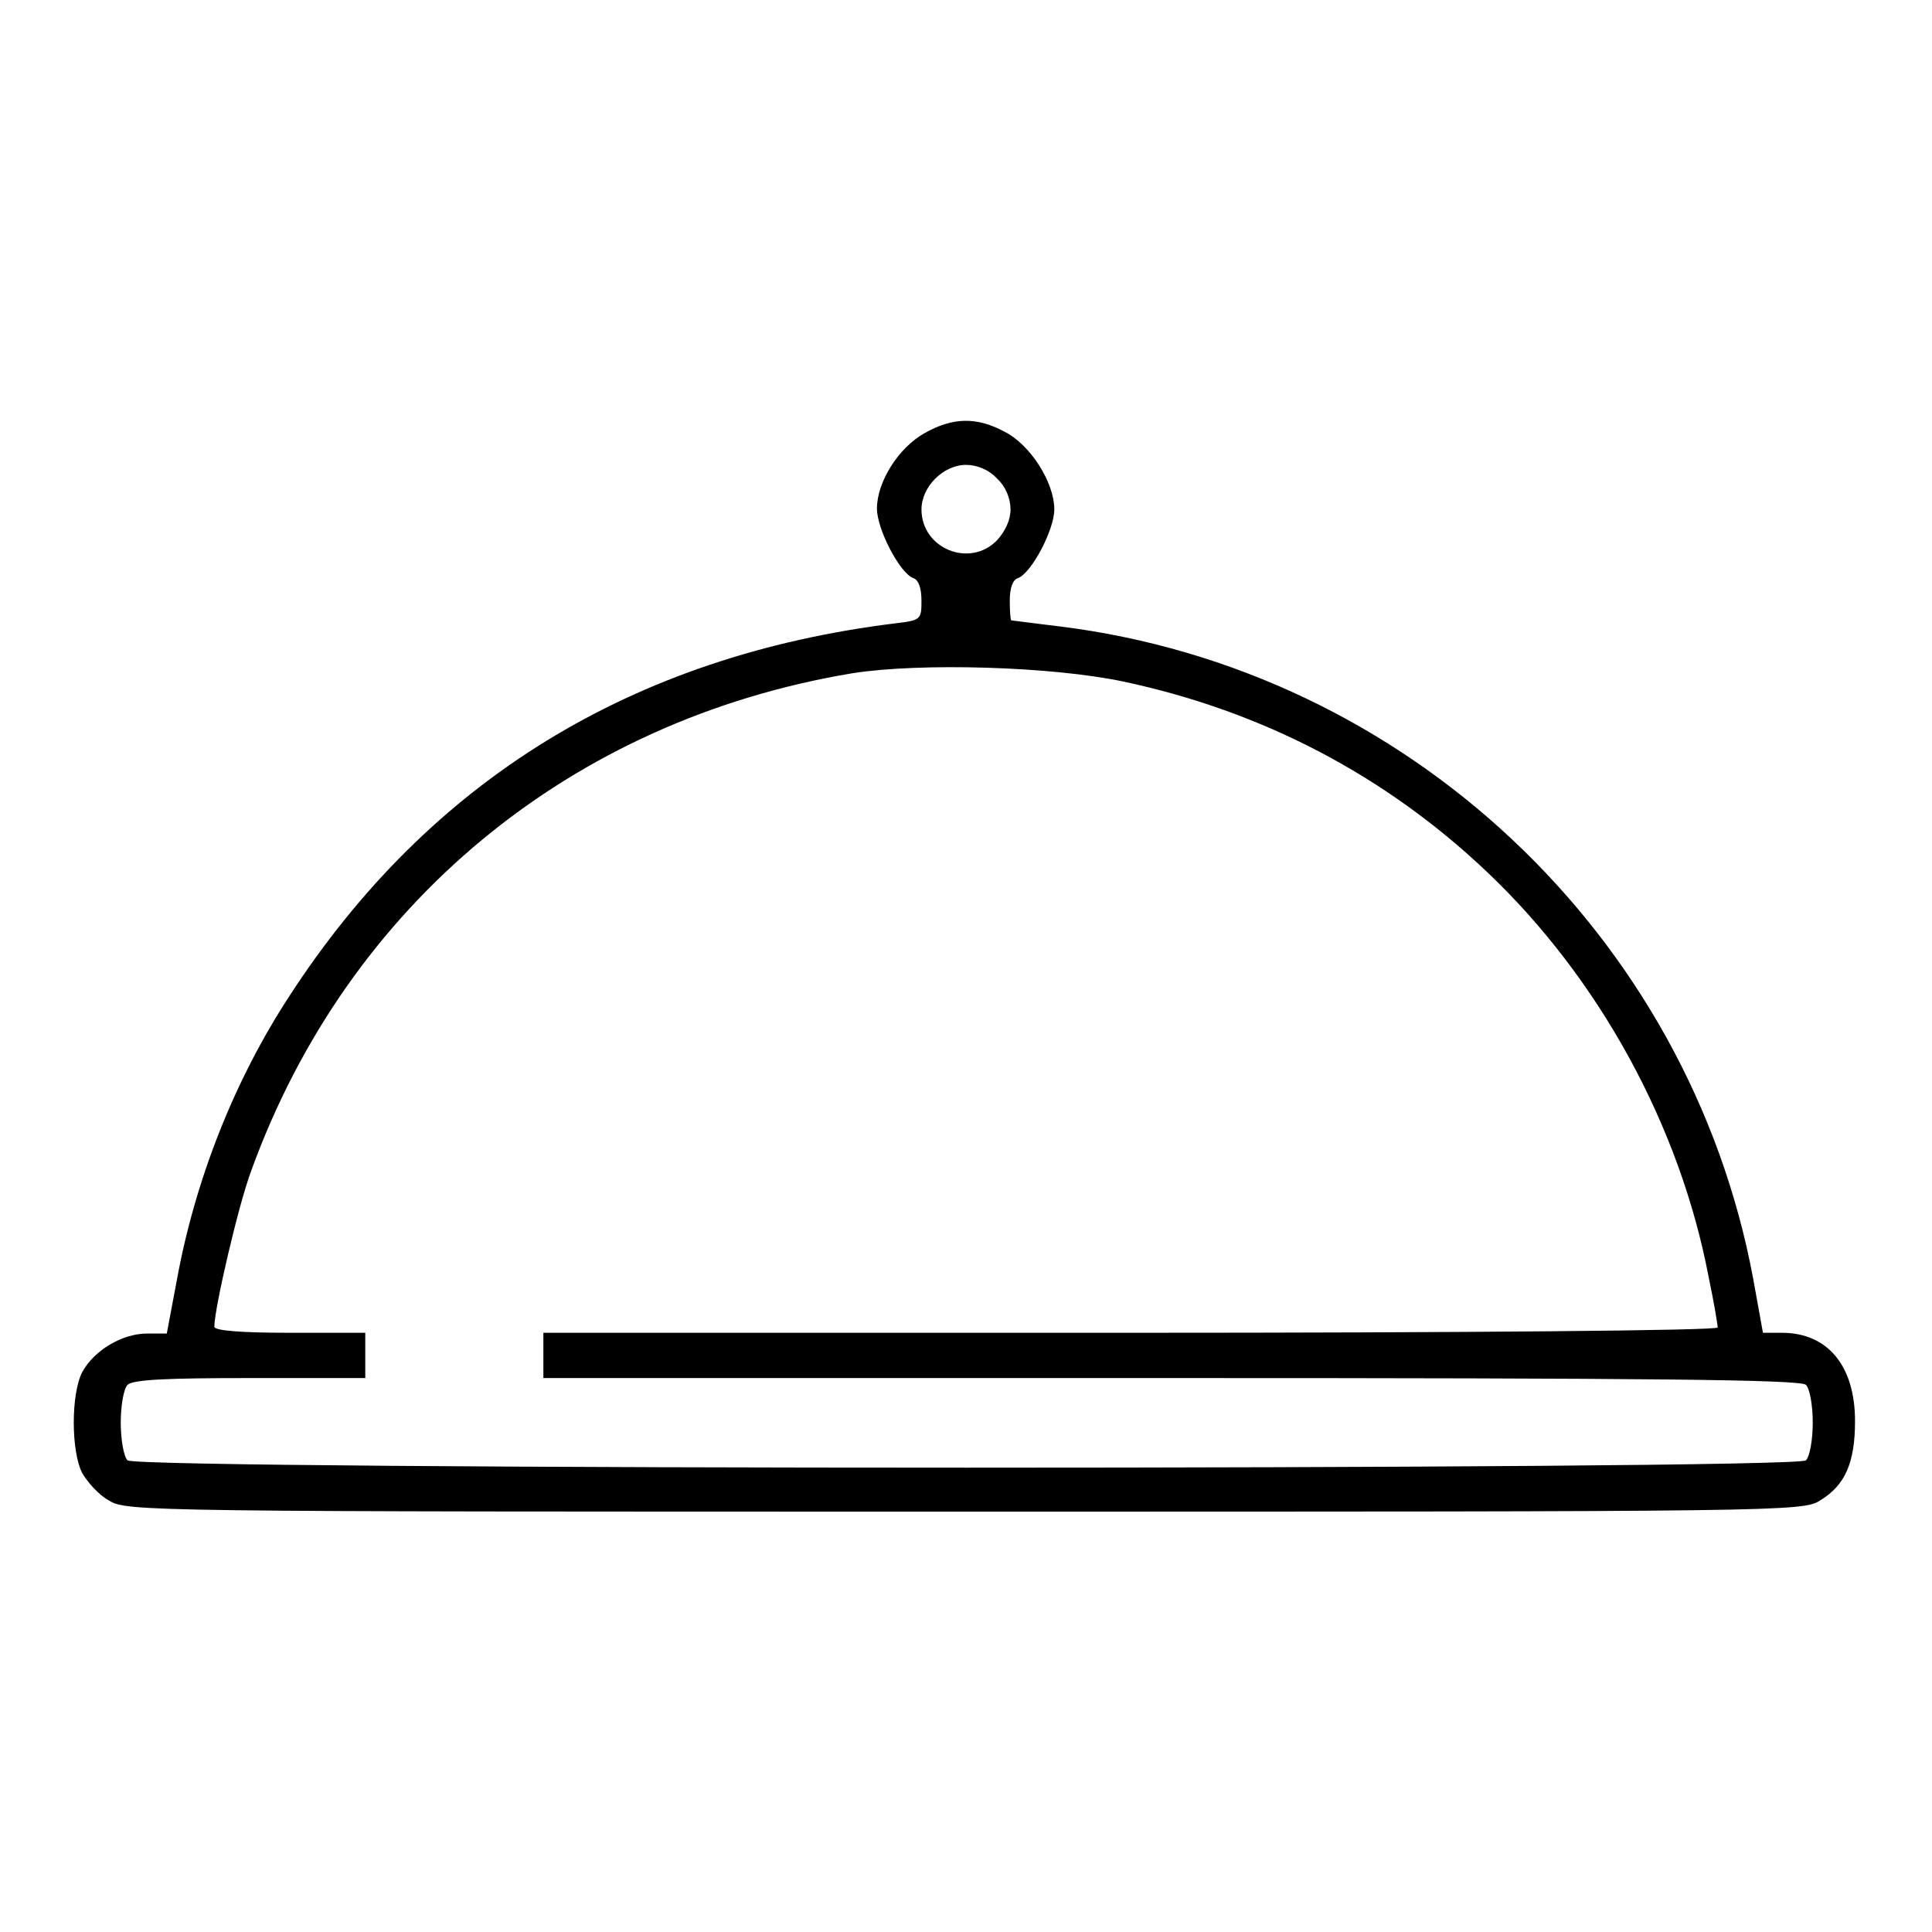 <?xml version="1.0" encoding="utf-8"?>
<!-- Svg Vector Icons : http://www.onlinewebfonts.com/icon -->
<!DOCTYPE svg PUBLIC "-//W3C//DTD SVG 1.1//EN" "http://www.w3.org/Graphics/SVG/1.1/DTD/svg11.dtd">
<svg version="1.1" xmlns="http://www.w3.org/2000/svg" xmlns:xlink="http://www.w3.org/1999/xlink" x="0px" y="0px" viewBox="0 0 256 256" enable-background="new 0 0 256 256" xml:space="preserve">
<g><g><g><path fill="#000000" d="M122.5,57.4c-3.4,1.9-6.3,6.4-6.3,10c0,2.7,3,8.5,4.8,9.2c0.7,0.2,1.1,1.3,1.1,3c0,2.5-0.1,2.6-3.5,3c-34.8,4.3-61.7,20.8-80.2,49.3c-7.4,11.3-12.6,24.6-15,37.9l-1.3,6.9h-2.6c-3.3,0-7,2.2-8.6,5.1c-1.5,2.9-1.5,10.5,0,13.4c0.7,1.2,2.2,2.9,3.5,3.6c2.3,1.5,4.6,1.5,113.4,1.5s111.1,0,113.4-1.5c3.3-2,4.6-5,4.6-10.5c0-7.3-3.6-11.7-9.7-11.7h-2.5l-1.3-7.2c-8.5-45.5-45.9-80.7-91.9-86.4c-3.4-0.4-6.3-0.8-6.4-0.8c-0.1,0-0.2-1.2-0.2-2.6c0-1.7,0.4-2.8,1.1-3c1.8-0.7,4.8-6.4,4.8-9.1c0-3.6-3.2-8.6-6.6-10.3C129.4,55.2,126.2,55.3,122.5,57.4z M132.1,63.4c1.2,1.1,1.8,2.7,1.8,4.1c0,1.4-0.7,2.9-1.8,4.1c-3.6,3.7-10,1.1-10-4.1c0-3,2.9-5.9,5.9-5.9C129.4,61.6,131,62.2,132.1,63.4z M148.8,90.3c18.4,3.9,34.7,12.4,48.2,25.2c14.9,14.1,25.6,33.7,29.4,53.7c0.7,3.3,1.2,6.3,1.2,6.7s-32.9,0.7-77.8,0.7H72v3v3h83.2c63.7,0,83.4,0.2,84.1,0.9c0.5,0.5,0.9,2.7,0.9,5c0,2.3-0.4,4.5-0.9,5c-1.3,1.3-221.2,1.3-222.4,0c-0.5-0.5-0.9-2.7-0.9-5c0-2.3,0.4-4.5,0.9-5c0.7-0.7,5.3-0.9,16.2-0.9h15.3v-3v-3h-10c-6.7,0-10-0.3-10-0.8c0-2.4,3.2-16.2,4.9-20.7c12.8-35.3,42.3-59.7,79.7-65.9C122,87.8,139.3,88.3,148.8,90.3z"/></g></g></g>
</svg>